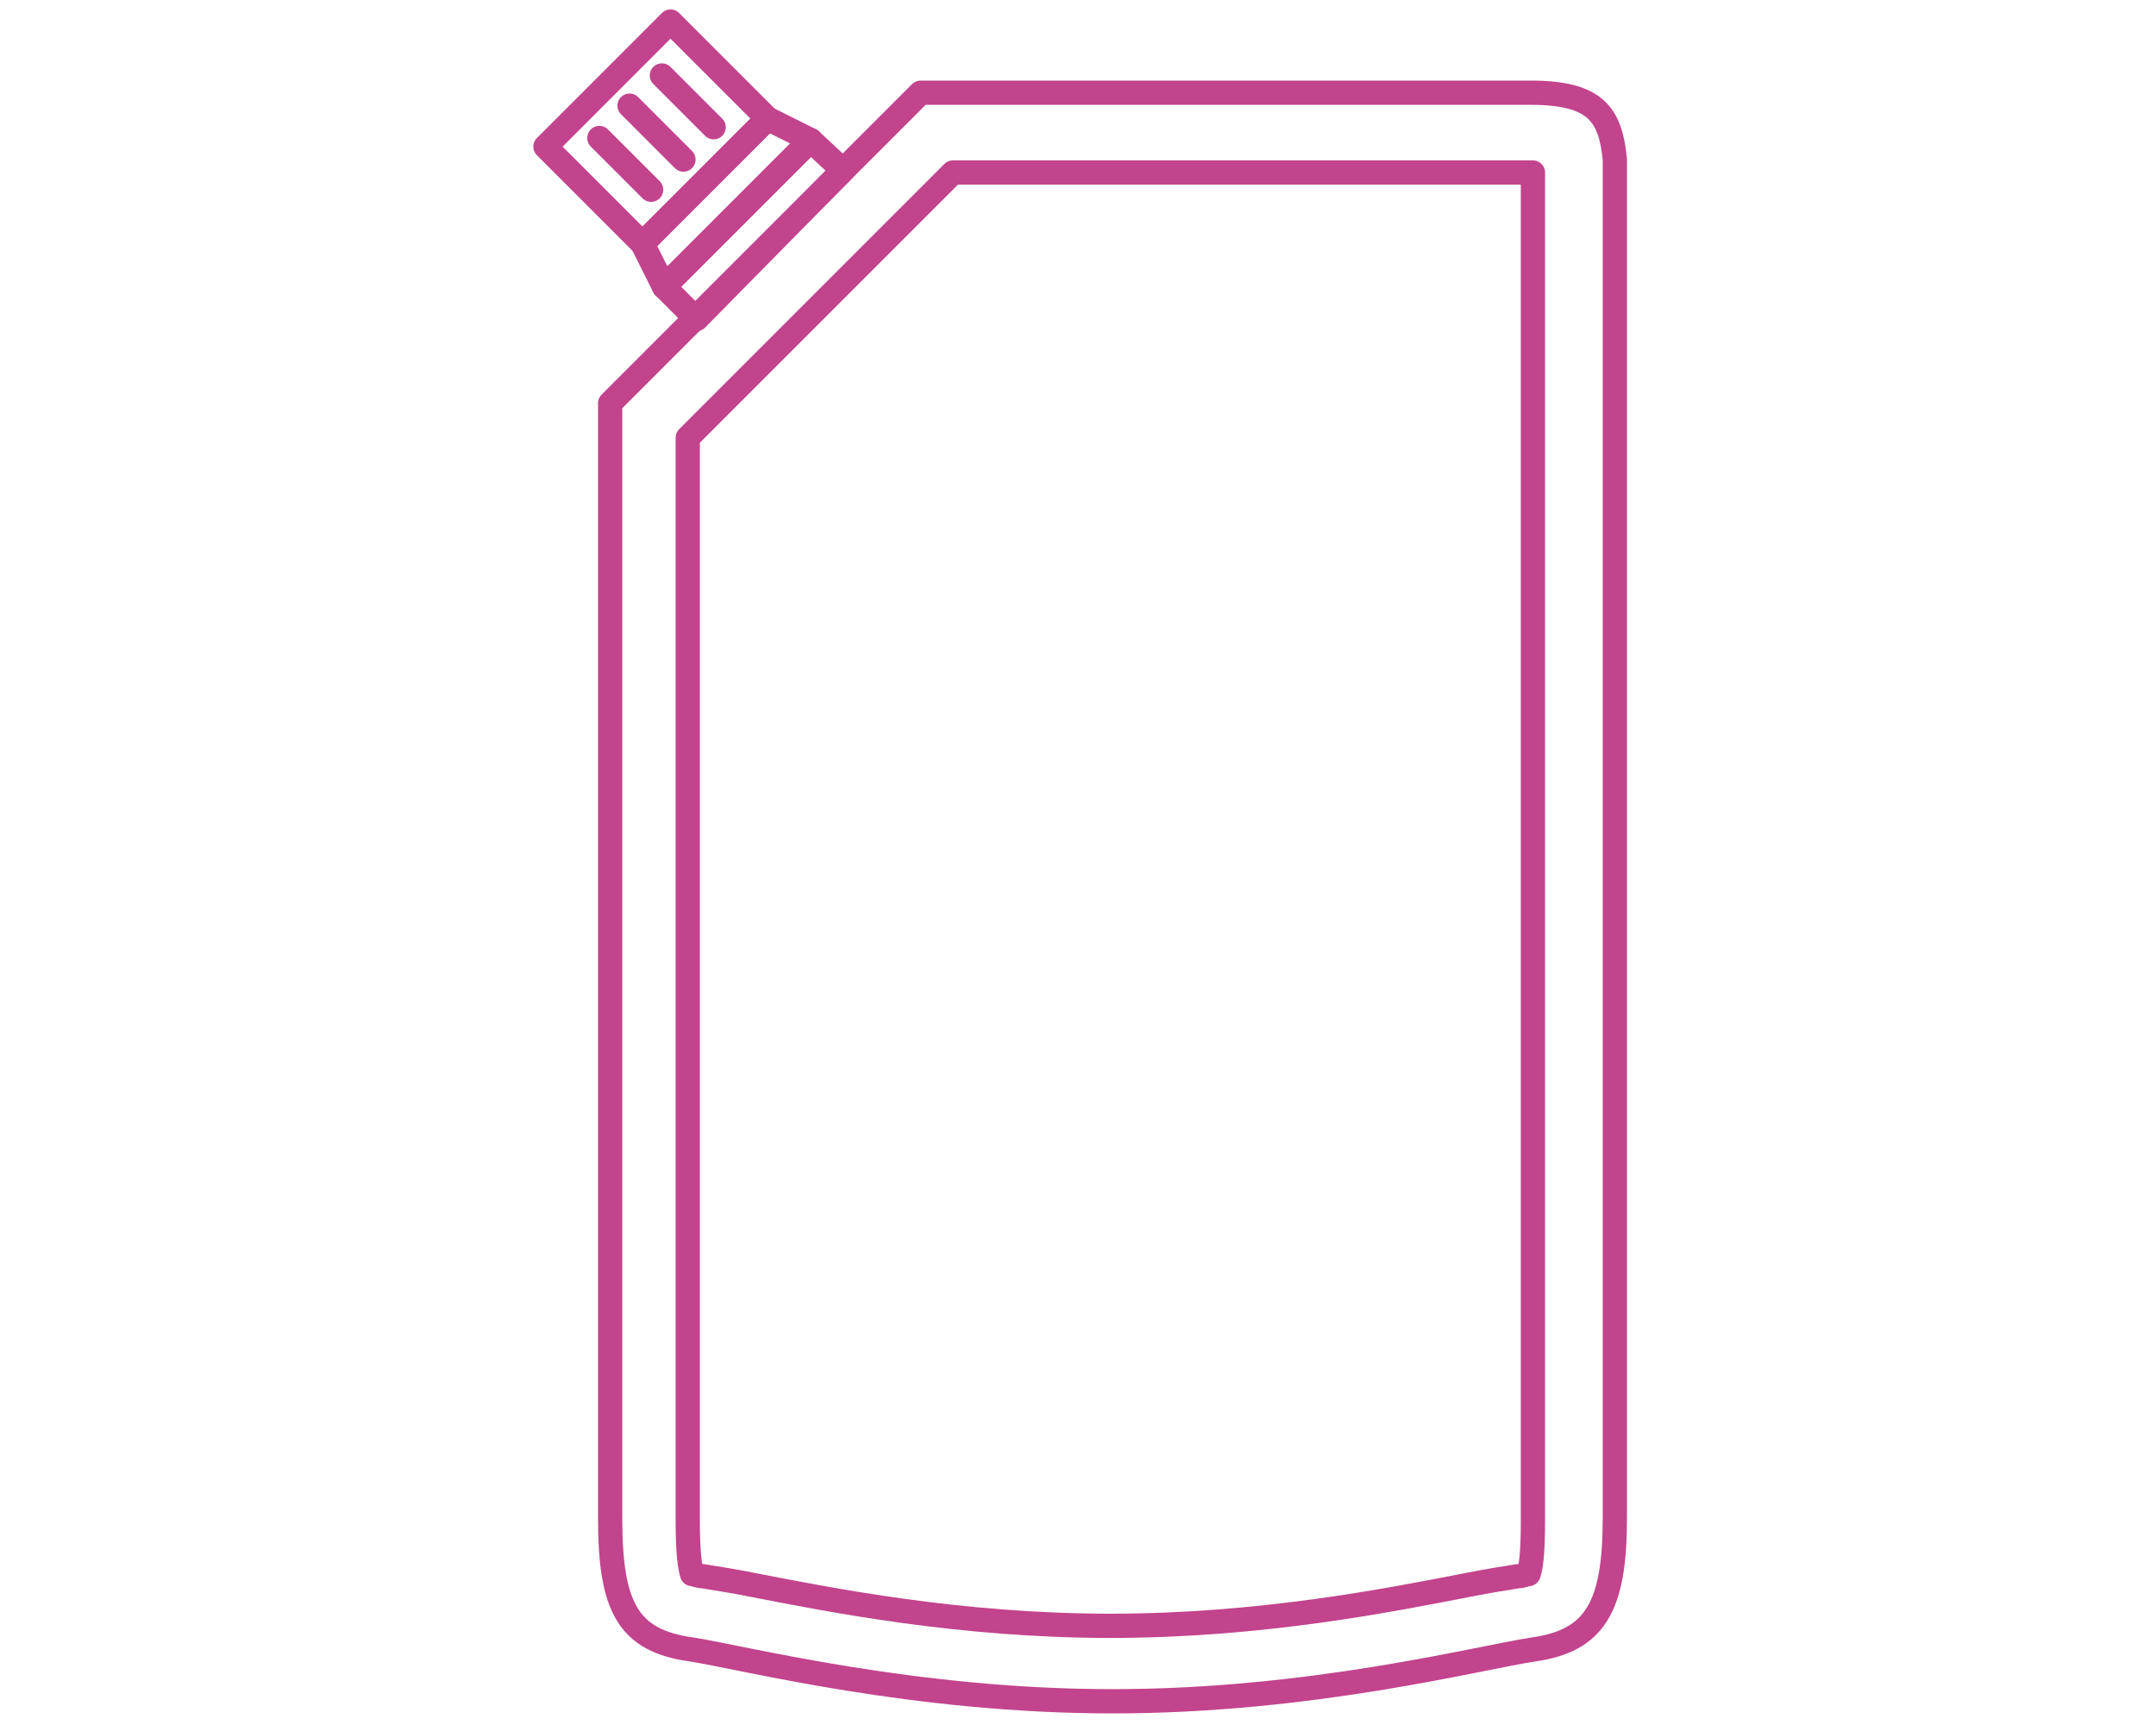 <?xml version="1.0" encoding="utf-8"?>
<!-- Generator: Adobe Illustrator 25.1.0, SVG Export Plug-In . SVG Version: 6.00 Build 0)  -->
<svg version="1.1" id="Layer_1" xmlns="http://www.w3.org/2000/svg" xmlns:xlink="http://www.w3.org/1999/xlink" x="0px" y="0px"
	 viewBox="0 0 100 80" style="enable-background:new 0 0 100 80;" xml:space="preserve">
<style type="text/css">

	.st8{fill:none;stroke:#C2448C;stroke-width:1.125;stroke-linecap:round;stroke-linejoin:round;}

</style>
<g id="othjer" transform="translate(1231, 1336)">
	<path id="Stroke-1_1_" class="st8" d="M-1160-1331.7h-28.3l-14.4,14.4v51.7c0,4.1,0.8,5.7,3.8,6.1c2.5,0.4,10.3,2.4,19.5,2.4
		c9.2,0,16.9-2,19.5-2.4c2.9-0.4,3.8-2,3.8-6.1v-63C-1156.3-1330.7-1157-1331.7-1160-1331.7z"/>
	<polygon id="Stroke-3_1_" class="st8" points="-1191.9,-1328.1 -1198.7,-1321.2 -1200.2,-1322.7 -1193.4,-1329.5 	"/>
	<polygon id="Stroke-5_1_" class="st8" points="-1195.4,-1330.5 -1201.2,-1324.7 -1200.2,-1322.7 -1193.4,-1329.5 	"/>
	<polygon id="Stroke-7_1_" class="st8" points="-1195.4,-1330.5 -1201.2,-1324.7 -1205.7,-1329.2 -1199.9,-1335 	"/>
	<line id="Stroke-9_1_" class="st8" x1="-1201.8" y1="-1331.1" x2="-1199.3" y2="-1328.6"/>
	<line id="Stroke-11" class="st8" x1="-1203.2" y1="-1329.6" x2="-1200.8" y2="-1327.2"/>
	<line id="Stroke-13" class="st8" x1="-1200.3" y1="-1332.5" x2="-1197.9" y2="-1330.1"/>
	<path id="Stroke-15" class="st8" d="M-1198.9-1263c0.1,0,0.3,0.1,0.5,0.1c0.6,0.1,1.3,0.2,2.3,0.4c3.6,0.7,9.6,1.9,16.6,1.9
		s13-1.2,16.6-1.9c1-0.2,1.7-0.3,2.3-0.4c0.2,0,0.4-0.1,0.5-0.1c0.1-0.3,0.2-0.9,0.2-2.4v-62.6c0,0-0.1,0-0.1,0h-26.8l-12.3,12.3
		v50.3C-1199.1-1264-1199-1263.3-1198.9-1263z"/>
</g>
</svg>
